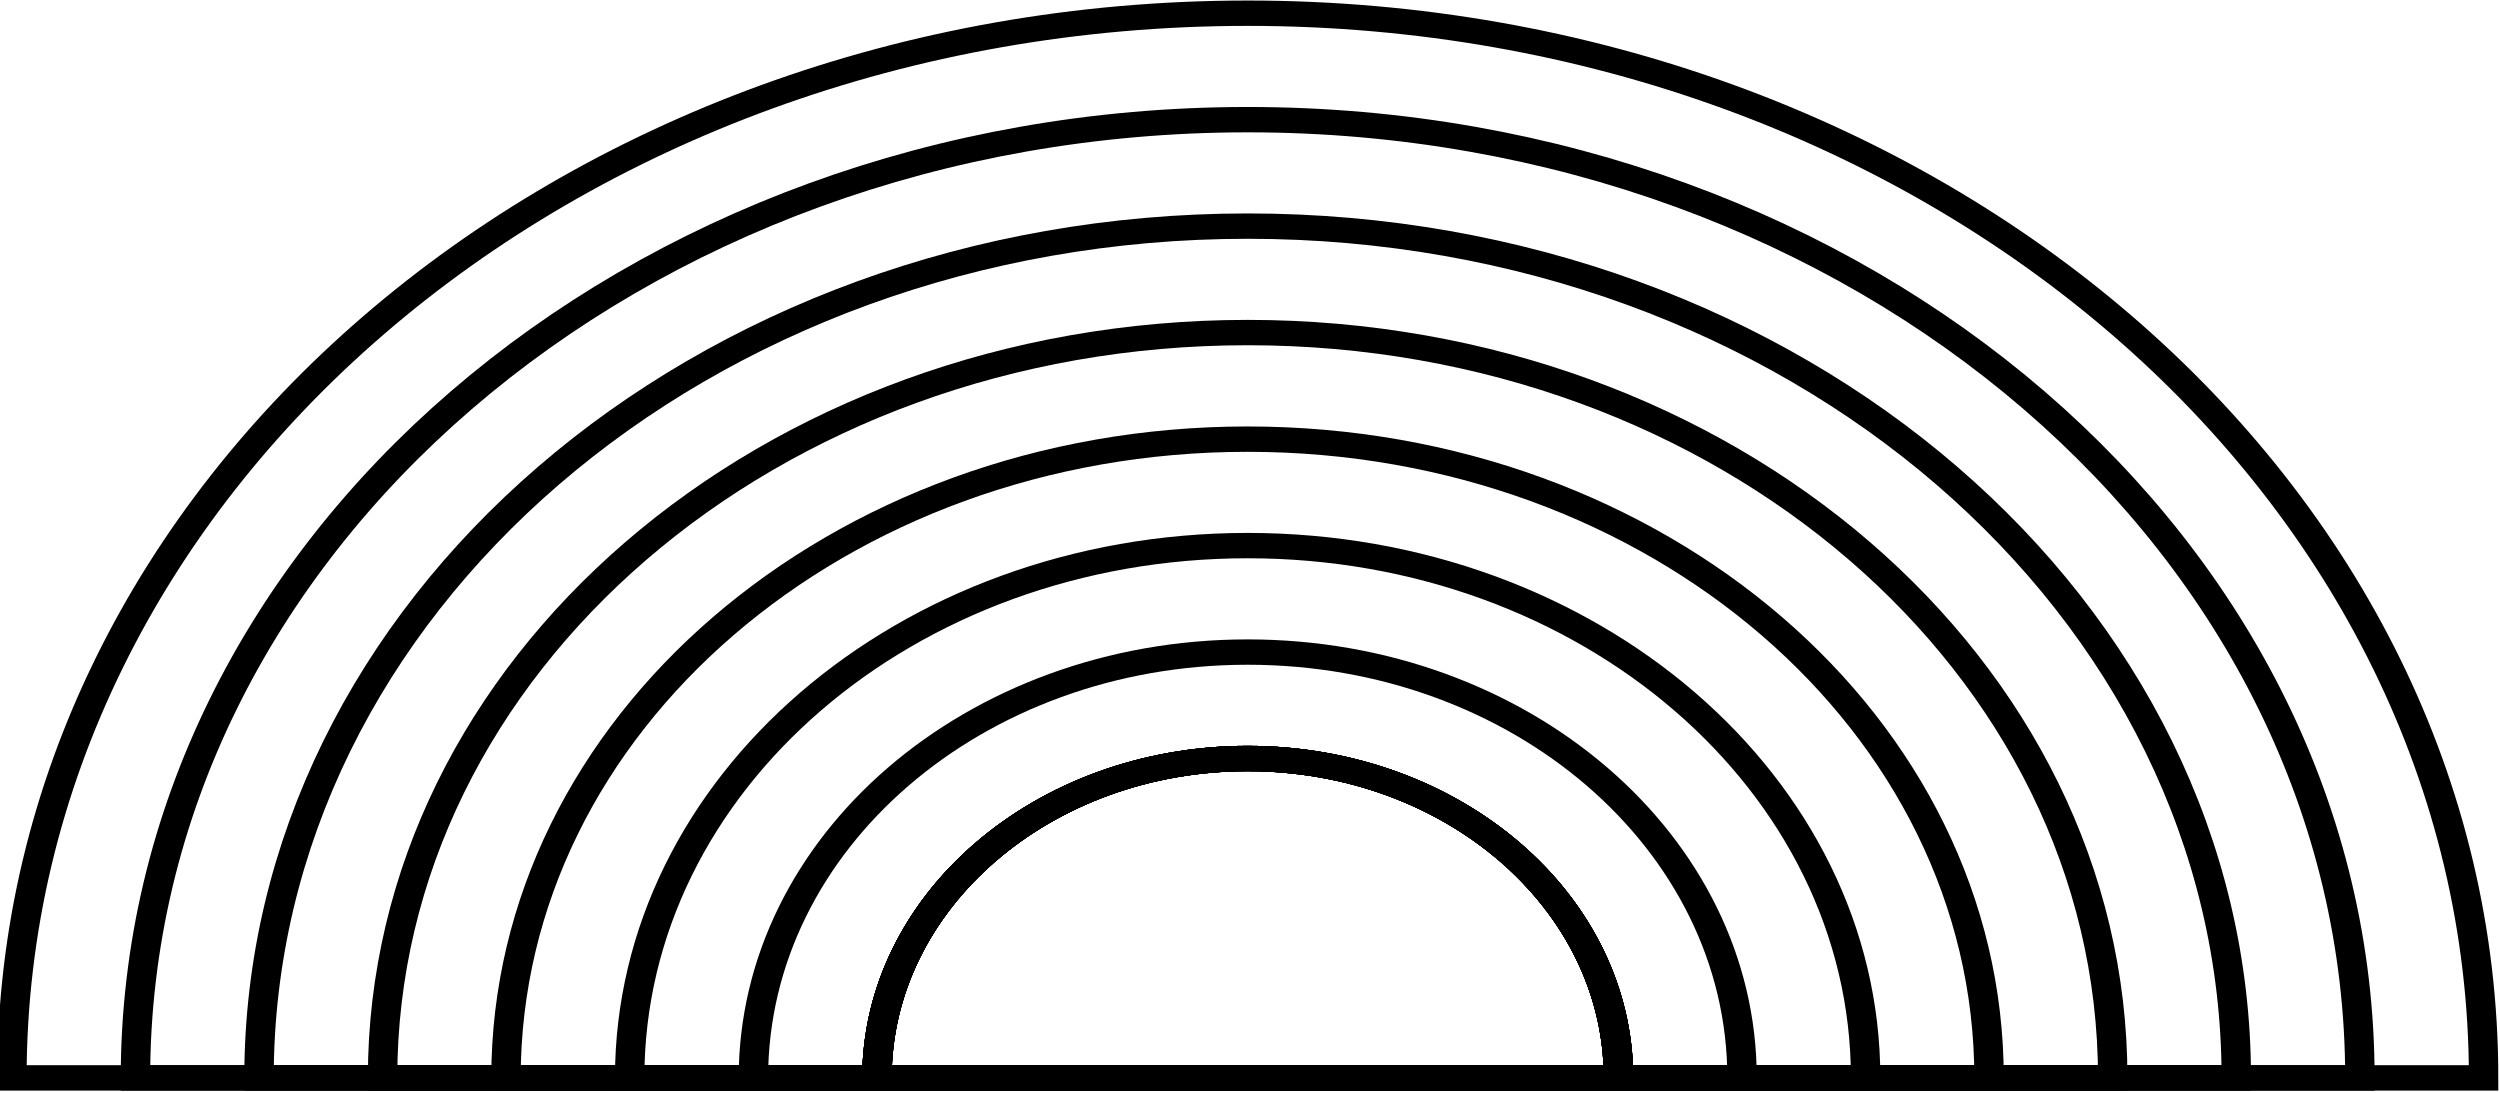 <svg xmlns="http://www.w3.org/2000/svg" viewBox="0 0 411.694 179.928"><g stroke-width="5.782" stroke="#000" fill="none"><path d="M1039.9 440.59c0-40.238 32.606-72.844 72.844-72.844s72.875 32.606 72.875 72.844m-72.875-242.84c-134.13 0-242.84 108.72-242.84 242.84h485.72c0-134.13-108.75-242.84-242.87-242.84z" transform="matrix(.838 0 0 .722 -727.02 -140.6)"/><path d="M1039.9 440.59c0-40.238 32.606-72.844 72.844-72.844s72.875 32.606 72.875 72.844m-72.875-218.56c-120.71 0-218.56 97.849-218.56 218.56h437.13c0-120.71-97.849-218.56-218.56-218.56z" transform="matrix(.838 0 0 .722 -727.02 -140.6)"/><path d="M1039.9 440.59c0-40.238 32.606-72.844 72.844-72.844s72.875 32.606 72.875 72.844m-72.875-194.28c-107.3 0-194.28 86.98-194.28 194.28h388.56c0-107.3-86.98-194.28-194.28-194.28z" transform="matrix(.838 0 0 .722 -727.02 -140.6)"/><path d="M1039.9 440.59c0-40.238 32.606-72.844 72.844-72.844s72.875 32.606 72.875 72.844m-72.875-170c-93.888 0-170 76.112-170 170h340c0-93.888-76.112-170-170-170z" transform="matrix(.838 0 0 .722 -727.02 -140.6)"/><path d="M1039.9 440.59c0-40.238 32.606-72.844 72.844-72.844s72.875 32.606 72.875 72.844m-72.9-145.69c-80.476 0-145.72 65.212-145.72 145.69h291.44c0-80.476-65.243-145.69-145.72-145.69z" transform="matrix(.838 0 0 .722 -727.02 -140.6)"/><path d="M1039.9 440.59c0-40.238 32.606-72.844 72.844-72.844s72.875 32.606 72.875 72.844m-72.875-121.41c-67.063 0-121.44 54.343-121.44 121.41h242.88c0-67.063-54.374-121.41-121.44-121.41z" transform="matrix(.838 0 0 .722 -727.02 -140.6)"/><path d="M1039.9 440.59c0-40.238 32.606-72.844 72.844-72.844s72.875 32.606 72.875 72.844m-72.875-97.125c-53.65 0-97.125 43.474-97.125 97.125h194.28c0-53.651-43.506-97.125-97.156-97.125z" transform="matrix(.838 0 0 .722 -727.02 -140.6)"/></g></svg>